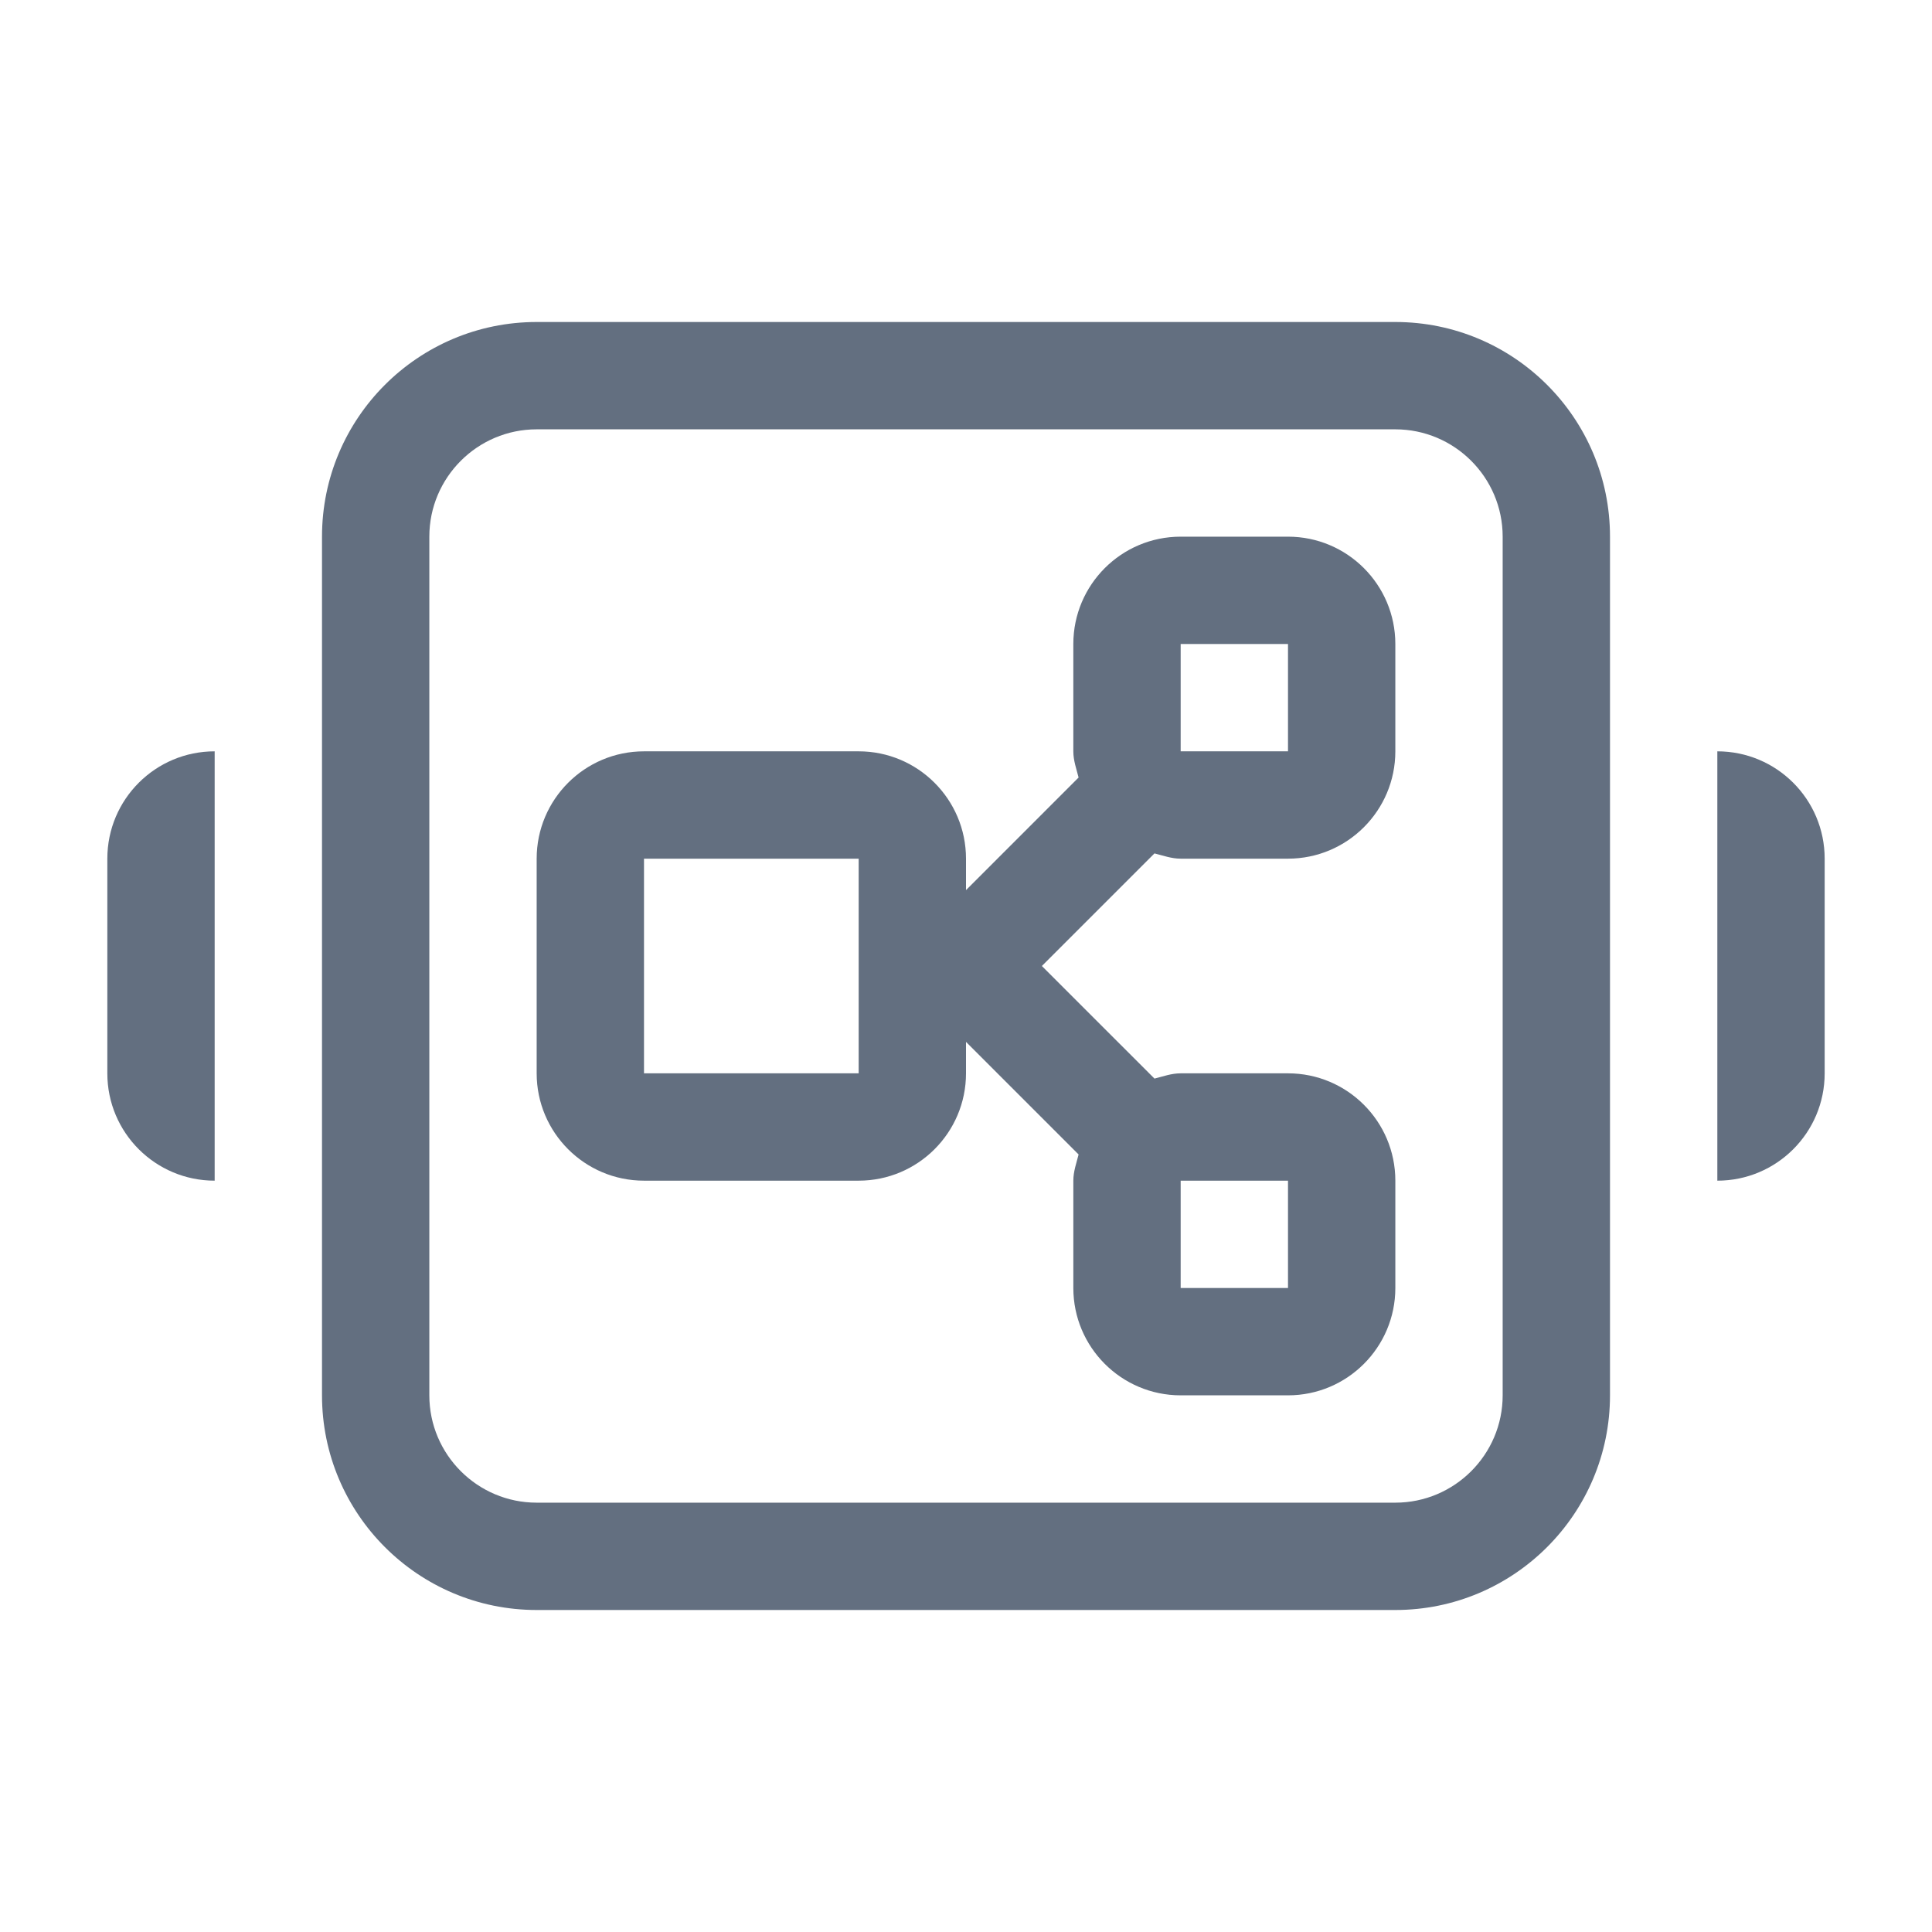 <?xml version="1.0" encoding="utf-8"?>
<!DOCTYPE svg PUBLIC "-//W3C//DTD SVG 1.1//EN" "http://www.w3.org/Graphics/SVG/1.1/DTD/svg11.dtd">
<svg version="1.1" id="img" xmlns="http://www.w3.org/2000/svg" xmlns:xlink="http://www.w3.org/1999/xlink" x="0px" y="0px"
	 width="18px" height="18px" viewBox="0 0 18 18" style="enable-background:new 0 0 18 18;" xml:space="preserve">
<g id="compose-generic-model.default">
	<path style="fill:#636F80;" d="M10.756,7.951C10.836,7.971,10.914,8,11,8h1c0.552,0,1-0.448,1-1V6c0-0.552-0.448-1-1-1h-1
		c-0.552,0-1,0.448-1,1v1c0,0.086,0.029,0.164,0.049,0.244L9,8.293V8c0-0.552-0.448-1-1-1H6C5.448,7,5,7.448,5,8v2
		c0,0.552,0.448,1,1,1h2c0.552,0,1-0.448,1-1V9.707l1.049,1.049C10.029,10.836,10,10.914,10,11v1c0,0.552,0.448,1,1,1h1
		c0.552,0,1-0.448,1-1v-1c0-0.552-0.448-1-1-1h-1c-0.086,0-0.164,0.029-0.244,0.049L9.707,9L10.756,7.951z M8,10H6V8h2V10z M12,7h-1
		V6h1V7z M12,12h-1v-1h1V12z"/>
	<path style="fill:#636F80;" d="M16,7L16,7c0.552,0,1,0.447,1,1v2c0,0.553-0.448,1-1,1l0,0V7z"/>
	<path style="fill:#636F80;" d="M2,11L2,11c-0.552,0-1-0.447-1-1V8c0-0.553,0.448-1,1-1l0,0V11z"/>
	<path style="fill:#636F80;" d="M13,4c0.551,0,1,0.448,1,1v8c0,0.552-0.449,1-1,1H5c-0.551,0-1-0.448-1-1V5c0-0.552,0.449-1,1-1H13 M13,3H5
		C3.896,3,3,3.895,3,5v8c0,1.104,0.896,2,2,2h8c1.104,0,2-0.896,2-2V5C15,3.895,14.104,3,13,3L13,3z"/>
</g>
</svg>
